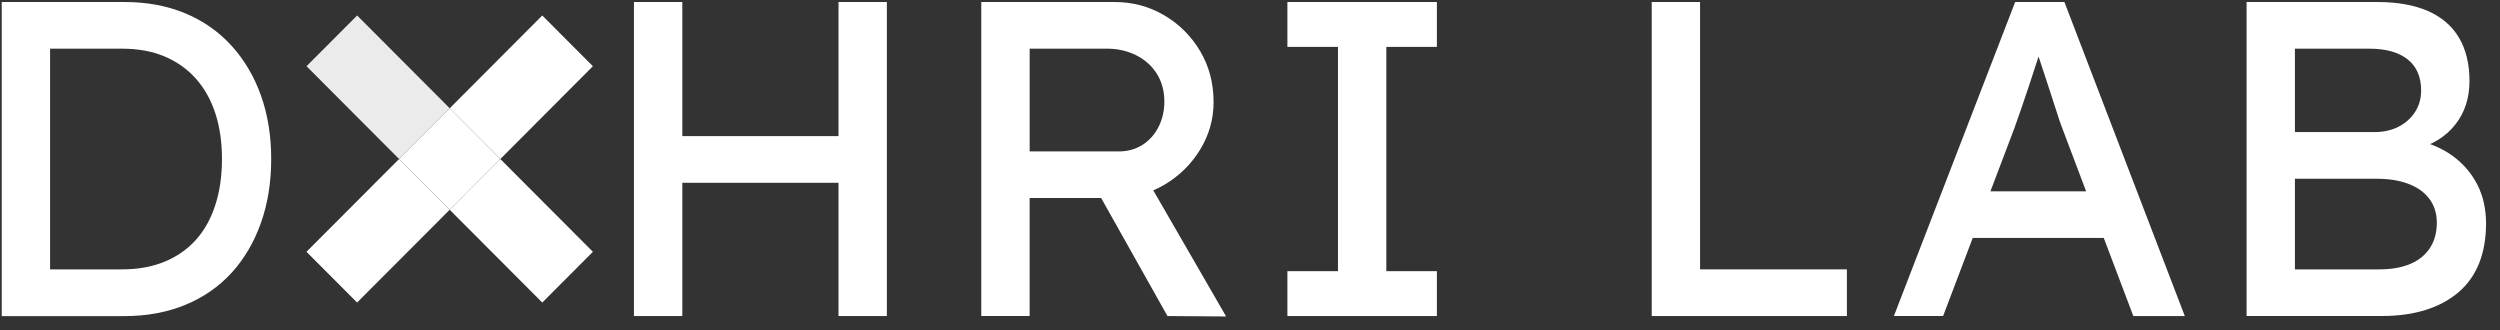 <svg width="159" height="21" viewBox="0 0 159 21" fill="none" xmlns="http://www.w3.org/2000/svg">
<rect x="0" y="0" width="159" height="21" fill="#333333" stroke="none"/>
<path d="M0.11 20.1V0.128H7.91C9.333 0.128 10.619 0.365 11.768 0.842C12.916 1.318 13.897 2.002 14.714 2.896C15.53 3.791 16.155 4.845 16.593 6.063C17.029 7.28 17.248 8.631 17.248 10.115C17.248 11.599 17.029 12.954 16.593 14.181C16.157 15.407 15.536 16.463 14.729 17.349C13.921 18.233 12.941 18.913 11.783 19.39C10.625 19.866 9.334 20.104 7.912 20.104H0.11V20.1ZM3.185 17.446L3.099 17.132H7.768C8.773 17.132 9.67 16.971 10.459 16.646C11.246 16.323 11.911 15.861 12.452 15.263C12.993 14.664 13.405 13.927 13.69 13.053C13.975 12.178 14.117 11.199 14.117 10.115C14.117 9.031 13.975 8.055 13.69 7.19C13.405 6.325 12.987 5.589 12.437 4.979C11.887 4.37 11.223 3.905 10.444 3.581C9.666 3.258 8.773 3.096 7.768 3.096H3.013L3.185 2.84V17.448V17.446Z" fill="white"/>
<path d="M40.32 20.1V0.128H43.395V20.1H40.32ZM41.659 11.625V8.657H54.696V11.625H41.659ZM53.329 20.1V0.128H56.404V20.1H53.329Z" fill="white"/>
<path d="M62.409 20.1V0.128H70.893C72.032 0.128 73.08 0.408 74.038 0.969C74.997 1.53 75.761 2.292 76.33 3.251C76.899 4.211 77.184 5.291 77.184 6.489C77.184 7.573 76.899 8.582 76.33 9.513C75.761 10.446 75.002 11.191 74.053 11.752C73.104 12.313 72.051 12.593 70.893 12.593H65.484V20.096H62.409V20.1ZM65.484 9.629H71.176C71.726 9.629 72.221 9.491 72.657 9.216C73.093 8.941 73.434 8.56 73.682 8.074C73.928 7.588 74.053 7.052 74.053 6.461C74.053 5.796 73.897 5.211 73.584 4.707C73.27 4.202 72.834 3.808 72.275 3.522C71.715 3.236 71.083 3.094 70.382 3.094H65.486V9.627L65.484 9.629ZM74.251 20.1L69.185 11.085L72.346 10.371L77.982 20.128L74.253 20.1H74.251Z" fill="white"/>
<path d="M81.879 20.1V17.246H85.095V2.982H81.879V0.128H91.386V2.982H88.17V17.246H91.386V20.1H81.879Z" fill="white"/>
<path d="M105.05 20.1V0.128H108.124V17.132H117.462V20.1H105.052H105.05Z" fill="white"/>
<path d="M120.451 20.1L128.165 0.128H131.296L138.953 20.1H135.679L131.124 8.059C131.068 7.926 130.958 7.603 130.796 7.089C130.634 6.575 130.449 6.005 130.24 5.377C130.031 4.75 129.841 4.174 129.671 3.651C129.5 3.127 129.386 2.791 129.33 2.638L129.985 2.61C129.871 2.933 129.733 3.342 129.573 3.836C129.41 4.331 129.241 4.854 129.06 5.405C128.879 5.957 128.704 6.476 128.534 6.96C128.363 7.446 128.221 7.85 128.107 8.173L123.582 20.098H120.451V20.1ZM123.867 15.134L125.006 12.167H134.059L135.368 15.134H123.867Z" fill="white"/>
<path d="M142.883 20.1V0.128H151.195C152.467 0.128 153.539 0.319 154.411 0.698C155.284 1.079 155.944 1.644 156.39 2.395C156.835 3.146 157.059 4.064 157.059 5.148C157.059 6.231 156.761 7.155 156.162 7.915C155.564 8.676 154.734 9.199 153.671 9.485V8.915C154.562 9.106 155.34 9.442 156.006 9.928C156.669 10.414 157.186 11.018 157.557 11.739C157.926 12.462 158.113 13.29 158.113 14.221C158.113 15.151 157.965 16.013 157.671 16.745C157.376 17.478 156.94 18.091 156.362 18.586C155.782 19.081 155.085 19.457 154.27 19.713C153.453 19.969 152.523 20.098 151.48 20.098H142.883V20.1ZM145.957 8.401H151.024C151.592 8.401 152.101 8.287 152.547 8.059C152.993 7.831 153.343 7.517 153.6 7.117C153.858 6.717 153.984 6.261 153.984 5.747C153.984 4.892 153.699 4.236 153.13 3.78C152.562 3.324 151.745 3.096 150.682 3.096H145.957V8.403V8.401ZM145.957 17.132H151.309C152.086 17.132 152.746 17.018 153.287 16.79C153.828 16.562 154.246 16.224 154.54 15.777C154.835 15.331 154.982 14.793 154.982 14.165C154.982 13.576 154.825 13.071 154.512 12.653C154.199 12.234 153.759 11.916 153.188 11.698C152.62 11.479 151.945 11.369 151.167 11.369H145.957V17.132Z" fill="white"/>
<path d="M25.38 10.114L19.492 16.014L22.711 19.241L28.599 13.342L25.38 10.114Z" fill="white"/>
<path d="M34.487 0.985L28.602 6.887L31.822 10.113L37.708 4.212L34.487 0.985Z" fill="white"/>
<path d="M28.601 6.887L25.381 10.114L28.601 13.341L31.82 10.114L28.601 6.887Z" fill="white"/>
<path opacity="0.9" d="M22.714 0.984L19.494 4.211L25.382 10.113L28.602 6.886L22.714 0.984Z" fill="white"/>
<path d="M31.821 10.115L28.602 13.342L34.488 19.242L37.708 16.015L31.821 10.115Z" fill="white"/>
</svg>
